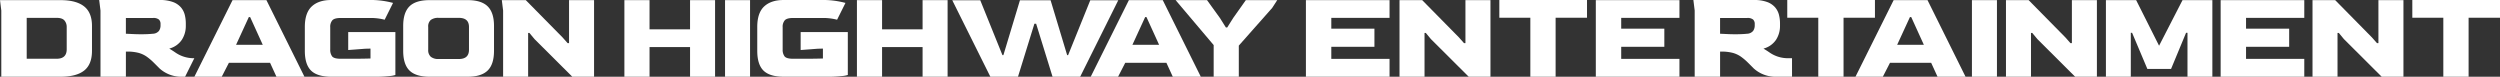 <svg xmlns="http://www.w3.org/2000/svg" width="1086" height="33.334"><rect width="100%" height="100%" fill="#333333" stroke="none"/><g data-name="グループ 149" fill="#fff"><path data-name="パス 36" d="M1033.186.056v18.678h-.622l-2.207-2.491L1014.401.056h-9.846v33.278h10.865V14.318h.566l2.208 2.66 16.412 16.356h9.45V.056z"/><path data-name="パス 37" d="M964.649.056v33.278h36.332V25.58h-25.3v-5.262h18.734v-7.867h-18.734V7.754h25.3V.056z"/><path data-name="パス 38" d="M900.028.056v18.678h-.622l-2.207-2.491L881.238.056h-9.846v33.278h10.871V14.318h.564l2.209 2.66 16.408 16.356h9.451V.056z"/><path data-name="パス 39" d="M693.221.056v33.278h36.332V25.58h-25.3v-5.262h18.734v-7.867h-18.734V7.754h25.3V.056z"/><path data-name="パス 40" d="M151.265 21.733l7.413-.566 2.264-.057v4.3q-1.585.057-3.678.085t-4.7.028h-4.584q-2.886 0-3.707-1.047a4.715 4.715 0 01-.82-2.971v-9.677a4.278 4.278 0 01.934-3.028q.933-.99 3.594-.99h13.583a24.339 24.339 0 015.533.758l3.639-7.3A38.269 38.269 0 00159.791.001h-15.884q-5.488 0-8.488 2.8t-3 8.914v10.357q0 5.942 2.717 8.6t8.772 2.66h18a59.908 59.908 0 008.036-.368 10.705 10.705 0 001.811-.4V13.922h-20.49z"/><path data-name="パス 41" d="M347.8 21.733l7.414-.566 2.263-.057v4.3q-1.585.057-3.678.085t-4.7.028h-4.583q-2.887 0-3.707-1.047a4.714 4.714 0 01-.821-2.971v-9.677a4.278 4.278 0 01.934-3.028q.934-.99 3.594-.99h13.582a24.339 24.339 0 015.534.758l3.639-7.3A38.263 38.263 0 00356.327.001h-15.884q-5.491 0-8.49 2.8t-3 8.914v10.357q0 5.942 2.717 8.6t8.772 2.66h18a59.906 59.906 0 008.036-.368 10.7 10.7 0 001.811-.4V13.922h-20.487z"/><path data-name="パス 42" d="M.566 33.335V4.585L0 .057h26.26q6.847 0 10.273 2.717t3.424 8.489v10.81q0 5.886-3.4 8.574T26.26 33.335zm11.034-7.81h12.96q4.357 0 4.415-4.018v-9.791a4.25 4.25 0 00-.962-2.8q-.963-1.16-3.452-1.16H11.6z"/><path data-name="パス 43" d="M84.435 33.335L101.018.057h14.715l16.525 33.278H120.09l-2.773-6.056H99.433l-3.113 6.056zm18.111-13.865h11.6l-5.488-12.055h-.566z"/><path data-name="パス 44" d="M84.412 25.283h-.607a13.91 13.91 0 01-7.587-2.449q-1.273-.878-2.688-1.727a9.427 9.427 0 005.461-3.817 11.014 11.014 0 001.726-6.084V10.13a15.119 15.119 0 00-.452-3.678A8 8 0 0078.591 3.2 8.438 8.438 0 0075.139.88 16.308 16.308 0 0069.285 0h-26.2l.566 4.584v28.75h11.036V22.411h.453a19.408 19.408 0 014.98.538 11.487 11.487 0 013.537 1.613 23.922 23.922 0 013.254 2.773l2.377 2.377a14.077 14.077 0 008.948 3.622h2.167zM69.738 11.036a4.033 4.033 0 01-.707 2.405 3.581 3.581 0 01-2.632 1.217q-1.076.114-2.405.17t-2.745.056q-1.755 0-3.453-.085t-3.112-.141V7.81h11.772a3.732 3.732 0 012.575.679 2.545 2.545 0 01.707 1.924z"/><path data-name="パス 45" d="M778.451 25.283h-2.127a13.912 13.912 0 01-7.587-2.449q-1.274-.878-2.688-1.727a9.426 9.426 0 005.461-3.82 11.014 11.014 0 001.726-6.084V10.13a15.09 15.09 0 00-.453-3.678 7.993 7.993 0 00-1.669-3.254 8.443 8.443 0 00-3.452-2.32A16.31 16.31 0 00761.804 0h-26.2l.566 4.584v28.75h11.036V22.411h.452a19.407 19.407 0 014.98.538 11.489 11.489 0 013.538 1.613 23.907 23.907 0 013.253 2.773l2.377 2.377a14.077 14.077 0 008.948 3.622h7.7zm-16.194-14.247a4.034 4.034 0 01-.708 2.405 3.582 3.582 0 01-2.632 1.217q-1.077.114-2.406.17t-2.745.056q-1.755 0-3.453-.085t-3.112-.141V7.81h11.772a3.732 3.732 0 012.575.679 2.545 2.545 0 01.708 1.924z"/><path data-name="パス 46" d="M186.639 33.335q-6 0-8.744-2.688t-2.749-8.574v-10.81q0-5.772 2.717-8.489t8.776-2.717h16.526q5.942 0 8.687 2.717t2.745 8.489v10.81q0 5.886-2.773 8.574t-8.659 2.688zm3.9-7.7h8.772q4.414 0 4.415-4.018v-9.9q0-3.961-4.415-3.961h-8.765a5.369 5.369 0 00-3.4.9 3.7 3.7 0 00-1.132 3.056v9.9a3.794 3.794 0 001.132 3.056 5.129 5.129 0 003.4.962"/><path data-name="パス 47" d="M218.553 33.335V4.585l-.564-4.528h10.414l15.96 16.186 2.207 2.491h.622V.057h10.867v33.278h-9.452l-16.412-16.356-2.208-2.66h-.566v19.016z"/><path data-name="パス 48" d="M271.236 33.335V.057h10.923v12.678h17.6V.057h10.866v33.278h-10.866v-12.9h-17.6v12.9z"/><path data-name="長方形 38" d="M314.957.056h10.867v33.278h-10.867z"/><path data-name="パス 49" d="M372.25 33.335V.057h10.922v12.678h17.6V.057h10.866v33.278h-10.866v-12.9h-17.6v12.9z"/><path data-name="パス 50" d="M473.615.113l-9.625 23.826h-.425L456.378.113h-13.314l-7.187 23.826h-.425L425.826.113h-12.155l16.542 33.221h12l7.131-23.034h.75l7.13 23.034h12L485.771.113z"/><path data-name="パス 51" d="M473.806 33.335L490.389.057h14.714l16.526 33.278h-12.168l-2.773-6.056h-17.884l-3.113 6.056zm18.11-13.865h11.6l-5.49-12.055h-.566z"/><path data-name="パス 52" d="M527.218 33.335V19.582L510.693.057h13.639l5.6 7.754 2.6 4.131h.566l2.6-4.131 5.491-7.754h13.643l-2.207 3.4-14.488 16.356v13.522z"/><path data-name="パス 53" d="M603.62 25.581h-25.3v-5.263h18.733v-7.867H578.32v-4.7h25.3V.057h-36.332v33.278h36.333z"/><path data-name="パス 54" d="M636.586.056v18.678h-.622l-2.207-2.491L617.798.056h-9.848v33.278h10.866V14.318h.565l2.208 2.66 16.418 16.356h9.451V.056z"/><path data-name="パス 55" d="M664.78 33.334V7.7h-13.47V0h38.088v7.7h-13.639v25.634z"/><path data-name="パス 56" d="M789.859 33.334V7.7h-13.47V0h38.088v7.7h-13.64v25.634z"/><path data-name="パス 57" d="M806.015 33.335L822.6.057h14.714l16.523 33.278H841.67l-2.774-6.056h-17.884l-3.112 6.056zm18.109-13.865h11.6l-5.486-12.055h-.565z"/><path data-name="長方形 39" d="M856.608.056h10.867v33.278h-10.867z"/><path data-name="パス 58" d="M948.089.056l-10.187 19.809-9.96-19.809h-13.131v33.278h10.81V14.262h.568l6.621 15.677h10.3l6.508-15.677h.624v19.072h10.809V.056z"/><path data-name="パス 59" d="M1061.379 33.334V7.7h-13.468V0h38.09v7.7h-13.641v25.634z"/></g></svg>